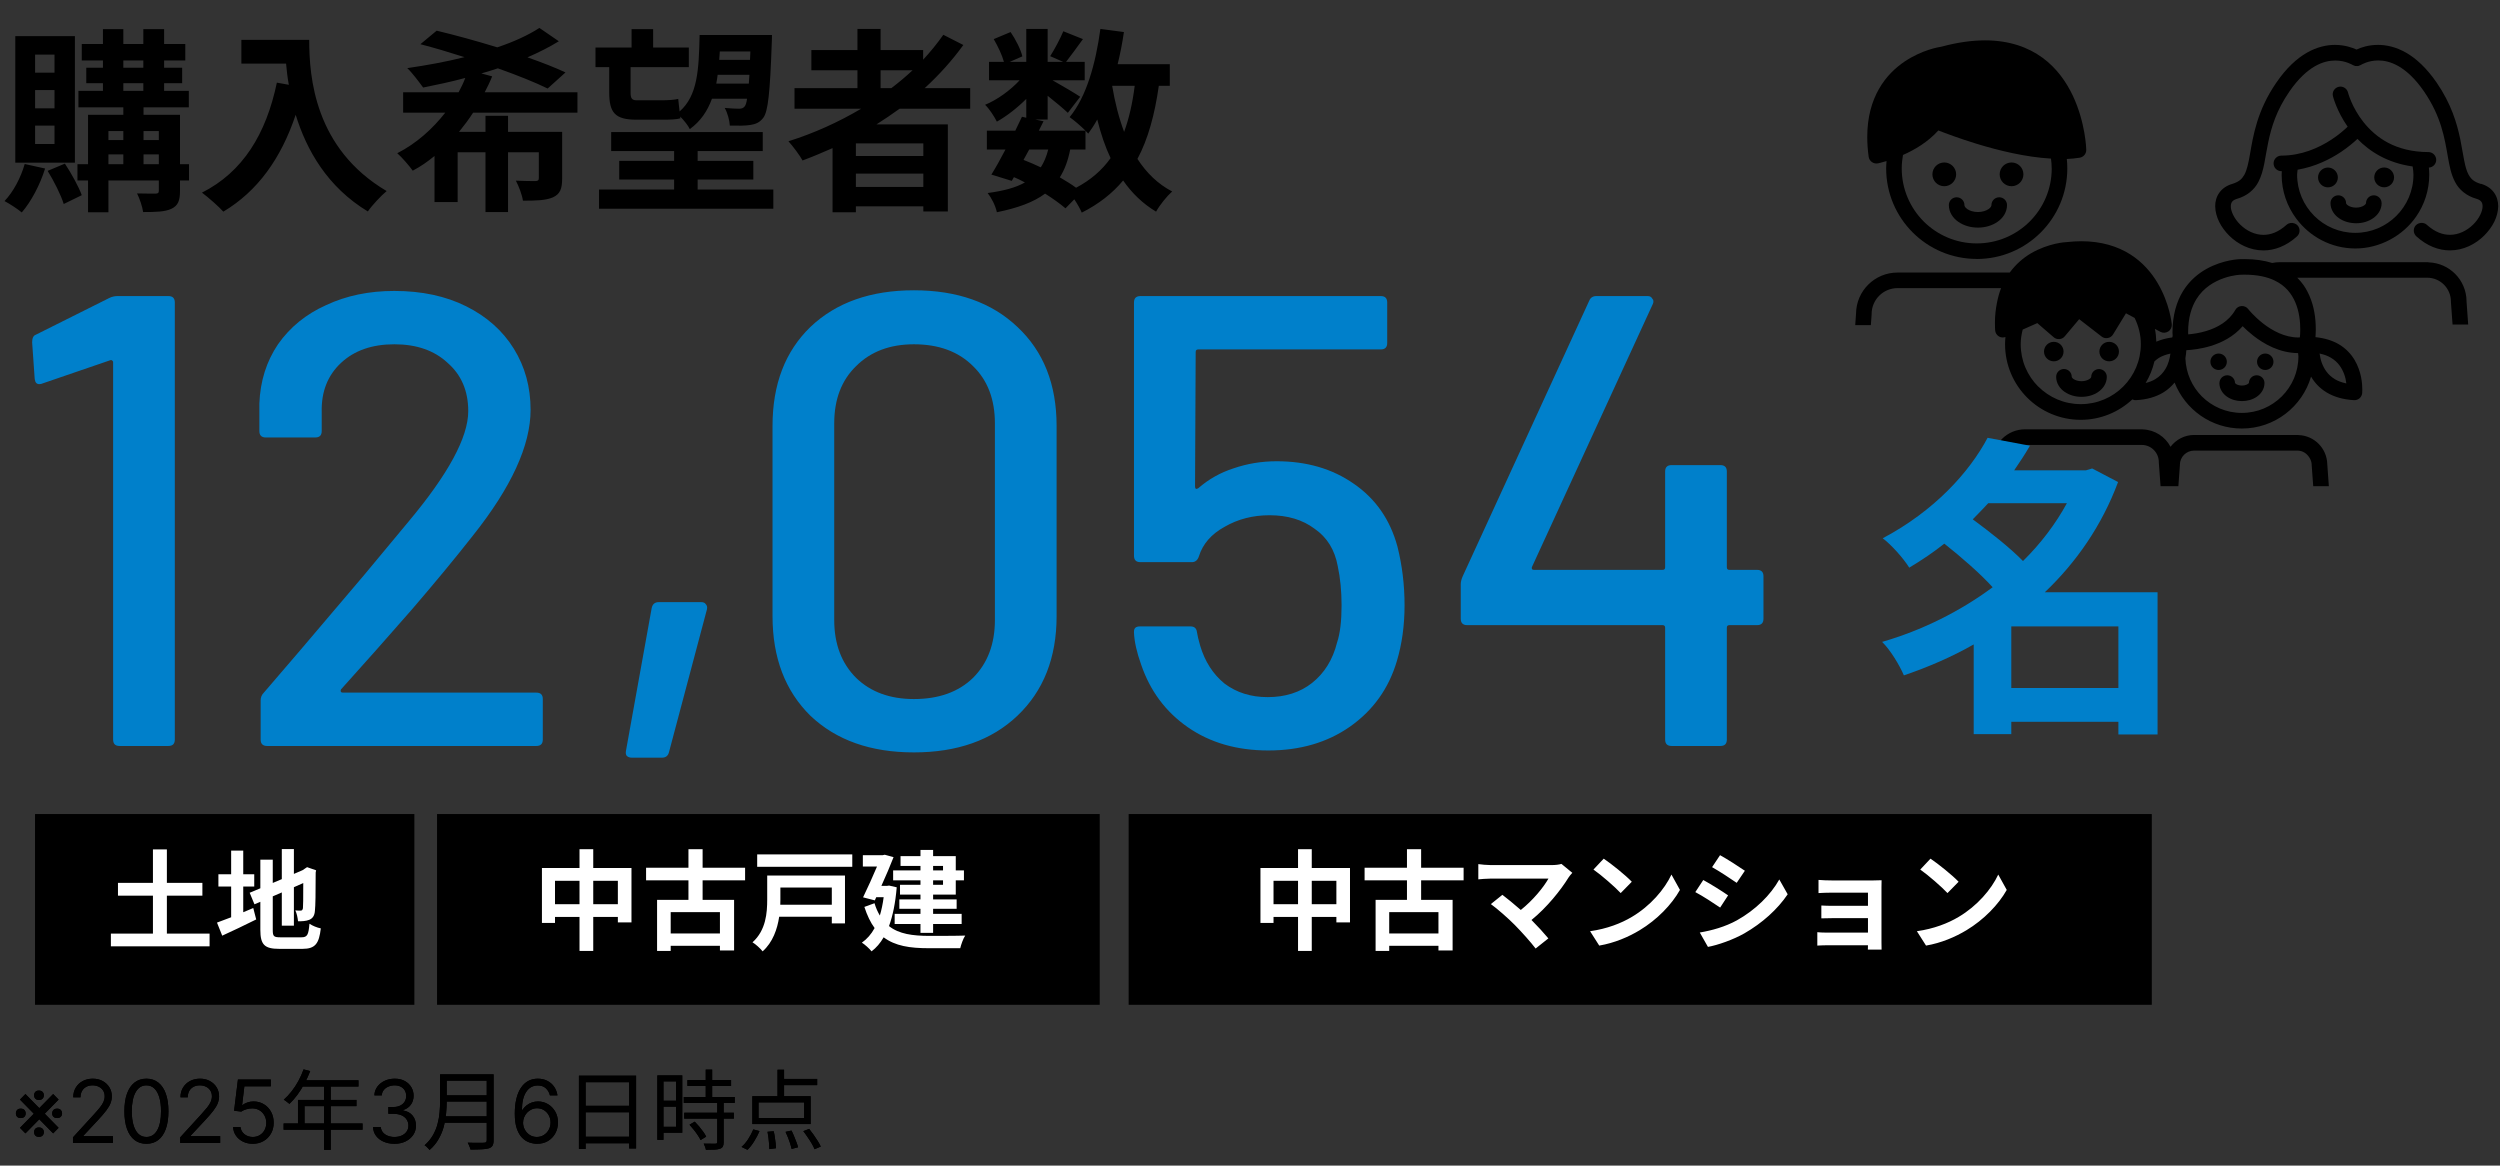<svg width="459" height="214" viewBox="0 0 459 214" fill="none" xmlns="http://www.w3.org/2000/svg">
<rect x="0" y="0" width="459" height="214" fill="#333333" stroke="none"/>
<path d="M362.928 47.55C372.118 47.55 379.558 40.1 379.558 30.92C379.558 30.34 379.528 29.76 379.468 29.19C380.288 29.15 381.088 29.08 381.858 28.95C382.558 28.82 383.058 28.21 383.038 27.5C383.038 27.39 382.918 22.57 380.578 17.58C379.398 15.09 377.648 12.54 375.018 10.61C372.388 8.68 368.898 7.41 364.468 7.41C362.078 7.41 359.418 7.77 356.448 8.57C355.968 8.64 352.898 9.15 349.698 11.29C347.988 12.44 346.258 14.07 344.968 16.35C343.668 18.62 342.828 21.53 342.828 25.13C342.828 26.28 342.908 27.5 343.088 28.79C343.148 29.18 343.358 29.54 343.688 29.76C344.018 29.99 344.418 30.07 344.808 29.99C344.838 29.99 345.448 29.85 346.368 29.57C346.338 30.02 346.298 30.46 346.298 30.91C346.298 40.1 353.738 47.54 362.928 47.54V47.55ZM376.698 30.92C376.698 34.73 375.158 38.16 372.668 40.66C370.168 43.15 366.738 44.69 362.928 44.69C359.118 44.69 355.688 43.15 353.188 40.66C350.698 38.16 349.158 34.73 349.158 30.92C349.158 30.08 349.248 29.25 349.388 28.45C351.518 27.52 353.968 26.08 355.878 23.95C357.178 24.46 359.718 25.42 362.878 26.39C366.938 27.64 371.938 28.85 376.558 29.12C376.638 29.71 376.688 30.3 376.688 30.91L376.698 30.92Z" fill="black"/>
<path d="M359.149 32.01C359.149 30.81 358.169 29.83 356.969 29.83C355.769 29.83 354.789 30.8 354.789 32.01C354.789 33.22 355.769 34.19 356.969 34.19C358.169 34.19 359.149 33.21 359.149 32.01Z" fill="black"/>
<path d="M369.319 34.19C370.519 34.19 371.499 33.21 371.499 32.01C371.499 30.81 370.529 29.83 369.319 29.83C368.109 29.83 367.139 30.8 367.139 32.01C367.139 33.22 368.119 34.19 369.319 34.19Z" fill="black"/>
<path d="M365.089 38.39C364.659 38.69 363.949 38.93 363.149 38.93C362.339 38.93 361.628 38.69 361.198 38.39C360.758 38.08 360.669 37.81 360.669 37.65C360.669 36.86 360.029 36.22 359.239 36.22C358.449 36.22 357.809 36.86 357.809 37.65C357.809 38.99 358.588 40.08 359.568 40.74C360.558 41.42 361.799 41.79 363.149 41.79C364.489 41.79 365.739 41.42 366.729 40.74C367.709 40.08 368.489 38.98 368.489 37.65C368.489 36.86 367.849 36.22 367.059 36.22C366.269 36.22 365.629 36.86 365.629 37.65C365.629 37.81 365.539 38.08 365.099 38.39H365.089Z" fill="black"/>
<path d="M455.449 33.76C454.179 33.36 453.689 32.88 453.229 32.06C452.529 30.83 452.289 28.52 451.709 25.58C451.099 22.63 450.039 19.05 447.379 15.18C445.529 12.5 443.629 10.75 441.769 9.68C439.909 8.61 438.119 8.24 436.609 8.24C434.829 8.24 433.459 8.72 432.659 9.1C431.859 8.73 430.489 8.25 428.709 8.24C427.199 8.24 425.399 8.61 423.539 9.68C421.679 10.75 419.769 12.49 417.929 15.18C414.379 20.33 413.679 24.99 413.099 28.29C412.819 29.94 412.529 31.23 412.079 32.06C411.609 32.88 411.129 33.35 409.859 33.76C408.869 34.04 408.039 34.59 407.489 35.35C406.939 36.1 406.699 37 406.709 37.86C406.739 39.83 407.759 41.75 409.309 43.29C410.869 44.82 413.049 45.97 415.569 45.98C417.599 45.98 419.769 45.18 421.729 43.4C422.319 42.87 422.359 41.96 421.829 41.38C421.669 41.2 421.469 41.09 421.269 41.02C420.789 40.84 420.219 40.91 419.809 41.28C418.269 42.66 416.859 43.12 415.569 43.12C413.979 43.12 412.449 42.36 411.319 41.25C410.189 40.16 409.549 38.73 409.579 37.87C409.579 37.49 409.669 37.24 409.809 37.05C409.949 36.86 410.179 36.67 410.689 36.51C412.549 35.99 413.899 34.83 414.629 33.42C415.729 31.31 415.849 28.91 416.439 26.16C417.009 23.41 417.929 20.29 420.329 16.81C421.989 14.4 423.589 12.99 425.009 12.17C426.439 11.35 427.689 11.12 428.749 11.11C429.729 11.11 430.549 11.33 431.109 11.54C431.389 11.65 431.609 11.75 431.749 11.82L431.889 11.9H431.909V11.91C431.999 11.97 432.099 11.99 432.199 12.03C432.279 12.06 432.339 12.1 432.419 12.12C432.489 12.13 432.559 12.12 432.619 12.12C432.739 12.12 432.849 12.14 432.969 12.12C433.049 12.11 433.109 12.06 433.189 12.03C433.289 11.99 433.389 11.97 433.479 11.91C433.549 11.86 434.829 11.1 436.639 11.1C437.699 11.1 438.949 11.34 440.379 12.16C441.799 12.98 443.399 14.39 445.059 16.8C448.239 21.45 448.839 25.43 449.429 28.79C449.729 30.47 450.009 32.01 450.749 33.41C451.479 34.82 452.819 35.98 454.689 36.5C455.199 36.65 455.419 36.85 455.569 37.04C455.709 37.23 455.799 37.48 455.799 37.86C455.829 38.72 455.189 40.15 454.059 41.24C452.929 42.35 451.399 43.12 449.809 43.11C448.509 43.11 447.099 42.65 445.559 41.27C445.149 40.9 444.589 40.83 444.099 41.01C443.889 41.09 443.689 41.2 443.539 41.37C443.009 41.96 443.059 42.86 443.639 43.39C445.609 45.18 447.779 45.98 449.809 45.97C452.319 45.97 454.509 44.81 456.069 43.28C457.619 41.74 458.649 39.83 458.669 37.85C458.669 36.99 458.439 36.09 457.889 35.34C457.339 34.58 456.499 34.03 455.519 33.75L455.449 33.76Z" fill="black"/>
<path d="M445.91 30.771C446.68 30.741 447.29 30.121 447.29 29.351C447.29 28.581 446.65 27.921 445.86 27.921C439.73 27.901 436.18 25.201 433.96 22.451C432.86 21.071 432.13 19.681 431.69 18.651C431.47 18.131 431.31 17.701 431.22 17.411L431.12 17.081L431.1 17.001C430.91 16.221 430.13 15.751 429.37 15.941C428.6 16.131 428.13 16.911 428.33 17.671C428.36 17.781 429.01 20.371 431.03 23.261C430.38 23.881 429.39 24.761 428.02 25.651C425.72 27.151 422.56 28.571 418.86 28.571C418.07 28.571 417.43 29.211 417.43 30.001C417.43 30.791 418.07 31.431 418.86 31.431C418.89 31.431 418.91 31.431 418.94 31.431C418.94 31.641 418.91 31.861 418.91 32.071C418.91 35.091 419.91 37.881 421.59 40.131C424.06 43.451 428 45.621 432.46 45.621C436.92 45.621 441.16 43.301 443.61 39.761C445.12 37.571 446.01 34.931 446.01 32.071C446.01 31.631 445.98 31.191 445.94 30.761L445.91 30.771ZM443.11 32.071C443.11 35.031 441.91 37.691 439.98 39.621C438.04 41.561 435.38 42.751 432.43 42.751C429.48 42.751 426.82 41.561 424.88 39.621C422.95 37.681 421.75 35.021 421.75 32.071C421.75 31.761 421.82 31.471 421.84 31.161C425.08 30.601 427.8 29.241 429.82 27.891C431.11 27.021 432.13 26.161 432.83 25.501C435.07 27.831 438.38 29.931 442.96 30.561C443.03 31.061 443.11 31.551 443.11 32.071Z" fill="black"/>
<path d="M452.859 55.25C452.799 51.4 449.739 48.3 445.909 48.17C445.869 48.17 445.829 48.14 445.779 48.14H418.509C418.049 48.14 417.609 48.19 417.179 48.28C415.719 47.83 414.049 47.57 412.119 47.57C411.849 47.57 411.569 47.57 411.289 47.58C411.089 47.59 408.189 47.67 405.129 49.36C403.579 50.22 401.999 51.52 400.809 53.44C399.629 55.36 398.869 57.87 398.869 61.03C398.869 61.24 398.889 61.46 398.899 61.68C398.869 61.77 398.849 61.86 398.829 61.95C397.729 62.1 396.749 62.36 395.899 62.73C395.869 61.93 395.799 61.14 395.639 60.38L396.639 60.92C397.109 61.17 397.669 61.14 398.109 60.85C398.549 60.56 398.789 60.05 398.739 59.52C398.719 59.4 398.379 55.75 396.139 51.96C395.019 50.07 393.399 48.14 391.099 46.69C388.799 45.24 385.829 44.29 382.129 44.29C381.269 44.29 380.369 44.35 379.429 44.45C379.299 44.45 376.159 44.6 372.869 46.52C371.509 47.32 370.129 48.48 368.989 50.04H348.379C344.199 50.04 340.819 53.4 340.769 57.56L340.619 59.7H343.489L343.629 57.76V57.66C343.629 55.03 345.759 52.9 348.389 52.9H367.399C367.069 53.73 366.819 54.66 366.629 55.64C366.419 56.74 366.269 57.92 366.269 59.22C366.269 59.37 366.279 59.54 366.279 59.7C366.279 60.01 366.279 60.31 366.309 60.63C366.339 61.1 366.589 61.52 366.999 61.77C367.369 61.99 367.799 62.01 368.199 61.88C368.159 62.31 368.129 62.75 368.129 63.19C368.129 70.86 374.349 77.08 382.019 77.08C385.689 77.08 389.009 75.65 391.499 73.33C391.699 73.42 391.919 73.49 392.159 73.47C394.189 73.37 395.849 72.86 397.159 72.07C398.029 71.55 398.699 70.91 399.259 70.24C401.189 75.18 405.979 78.68 411.599 78.68C417.629 78.68 422.699 74.66 424.309 69.15C424.309 69.16 424.309 69.17 424.329 69.18C424.959 70.25 425.889 71.29 427.199 72.07C428.509 72.85 430.169 73.36 432.199 73.47C432.969 73.51 433.629 72.94 433.699 72.17C433.699 72.13 433.719 71.9 433.719 71.52C433.719 70.47 433.579 68.27 432.319 66.12C431.689 65.05 430.759 64.01 429.449 63.23C428.289 62.54 426.839 62.08 425.119 61.9C425.149 61.47 425.179 60.99 425.179 60.43C425.179 60.16 425.179 59.88 425.159 59.58C425.079 57.77 424.719 55.54 423.599 53.45C423.399 53.07 423.179 52.69 422.919 52.33C422.589 51.86 422.199 51.42 421.779 50.99H445.639C448.039 50.99 449.979 52.94 449.989 55.34V55.44L450.289 59.58H453.159L452.849 55.24L452.859 55.25ZM421.439 55.55C422.129 57.19 422.329 59.01 422.329 60.44C422.329 61.03 422.299 61.53 422.259 61.94C422.169 61.94 422.069 61.96 421.979 61.96C419.529 61.97 417.199 60.72 415.489 59.38C414.639 58.71 413.939 58.04 413.469 57.54C413.229 57.29 413.049 57.08 412.929 56.94L412.799 56.78L412.769 56.74C412.479 56.36 412.009 56.16 411.539 56.19C411.059 56.22 410.629 56.49 410.399 56.91C409.219 58.99 407.129 60.15 405.069 60.77C403.809 61.16 402.629 61.31 401.759 61.39C401.759 61.28 401.739 61.15 401.739 61.03C401.739 58.31 402.369 56.38 403.249 54.94C404.569 52.79 406.569 51.67 408.319 51.06C409.179 50.76 409.969 50.6 410.539 50.52C410.819 50.48 411.039 50.46 411.189 50.45H411.349L411.379 50.44H411.399C411.649 50.44 411.889 50.43 412.119 50.43C414.499 50.43 416.279 50.85 417.619 51.5C419.629 52.46 420.739 53.91 421.439 55.55ZM428.679 69.61C427.389 68.84 426.699 67.74 426.279 66.61C426.069 66.02 425.949 65.43 425.879 64.91C426.739 65.09 427.439 65.36 427.989 65.7C429.279 66.47 429.969 67.57 430.389 68.7C430.609 69.29 430.729 69.88 430.789 70.4C429.939 70.22 429.239 69.95 428.679 69.62V69.61ZM374.229 70.99C372.229 68.99 370.999 66.24 370.999 63.19C370.999 62.26 371.149 61.37 371.369 60.51L374.049 59.32L377.059 61.92C377.349 62.17 377.729 62.29 378.109 62.26C378.489 62.23 378.849 62.05 379.089 61.75L381.739 58.6L385.859 61.79C386.179 62.04 386.589 62.14 386.999 62.06C387.399 61.99 387.749 61.75 387.959 61.4L390.329 57.52L391.919 58.37C392.629 59.83 393.059 61.44 393.059 63.17C393.059 66.22 391.829 68.97 389.829 70.97C387.829 72.97 385.079 74.2 382.029 74.2C378.979 74.2 376.229 72.97 374.229 70.97V70.99ZM395.699 69.62C395.219 69.91 394.629 70.15 393.939 70.32C394.669 69.11 395.219 67.78 395.549 66.36C395.799 66.13 396.059 65.9 396.389 65.7C396.939 65.37 397.639 65.1 398.489 64.92C398.379 65.76 398.139 66.8 397.579 67.73C397.149 68.45 396.569 69.1 395.699 69.62ZM401.419 64.3C402.439 64.24 404.089 64.07 405.889 63.52C407.859 62.92 410.069 61.84 411.749 59.89C412.269 60.41 412.929 61.02 413.719 61.64C415.699 63.18 418.529 64.8 421.929 64.83C421.939 65.03 421.989 65.22 421.989 65.43C421.989 68.3 420.829 70.89 418.949 72.77C417.059 74.65 414.479 75.81 411.599 75.81C408.729 75.81 406.139 74.65 404.249 72.77C402.449 70.96 401.339 68.5 401.239 65.78C401.339 65.21 401.389 64.71 401.409 64.3H401.419Z" fill="black"/>
<path d="M427.41 34.4C428.41 34.4 429.23 33.58 429.23 32.58C429.23 31.58 428.41 30.76 427.41 30.76C426.41 30.76 425.59 31.58 425.59 32.58C425.59 33.58 426.41 34.4 427.41 34.4Z" fill="black"/>
<path d="M437.73 30.75C436.72 30.75 435.91 31.57 435.91 32.57C435.91 33.57 436.73 34.39 437.73 34.39C438.73 34.39 439.55 33.57 439.55 32.57C439.55 31.57 438.74 30.75 437.73 30.75Z" fill="black"/>
<path d="M437.259 37.29C437.259 36.5 436.619 35.86 435.829 35.86C435.039 35.86 434.399 36.5 434.399 37.29C434.399 37.33 434.379 37.48 434.059 37.71C433.749 37.93 433.199 38.12 432.569 38.12C431.939 38.12 431.389 37.93 431.079 37.71C430.759 37.48 430.729 37.32 430.739 37.29C430.739 36.5 430.099 35.86 429.309 35.86C428.519 35.86 427.879 36.5 427.879 37.29C427.879 38.5 428.589 39.48 429.449 40.07C430.319 40.67 431.409 40.98 432.579 40.99C433.749 40.99 434.829 40.67 435.699 40.07C436.559 39.49 437.269 38.51 437.269 37.29H437.259Z" fill="black"/>
<path d="M405.618 79.86H402.838C401.068 79.86 399.508 80.72 398.508 82.03C397.538 80.19 395.648 78.92 393.438 78.84C393.408 78.84 393.368 78.82 393.338 78.82H371.808C368.528 78.82 365.878 81.45 365.818 84.71L365.488 89.27H368.358L368.668 84.92V84.82C368.668 83.09 370.078 81.69 371.798 81.69H393.228C394.948 81.69 396.348 83.09 396.358 84.82V84.92L396.678 89.27H399.948L400.228 85.44V85.34C400.228 83.9 401.398 82.73 402.838 82.73H421.808C422.758 82.73 423.548 83.26 424.008 84.02H424.028V84.04C424.258 84.43 424.418 84.85 424.428 85.34V85.44L424.708 89.27H427.578L427.288 85.23C427.228 82.32 424.908 79.97 422.008 79.88C421.978 79.88 421.948 79.86 421.918 79.86H405.638H405.618Z" fill="black"/>
<path d="M407.338 67.93C408.168 67.93 408.848 67.26 408.848 66.42C408.848 65.58 408.168 64.91 407.338 64.91C406.508 64.91 405.828 65.59 405.828 66.42C405.828 67.25 406.508 67.93 407.338 67.93Z" fill="black"/>
<path d="M415.899 67.93C416.729 67.93 417.409 67.26 417.409 66.42C417.409 65.58 416.729 64.91 415.899 64.91C415.069 64.91 414.389 65.59 414.389 66.42C414.389 67.25 415.069 67.93 415.899 67.93Z" fill="black"/>
<path d="M407.479 70.33C407.479 71.43 408.129 72.32 408.889 72.84C409.659 73.37 410.599 73.64 411.619 73.64C412.639 73.64 413.579 73.37 414.349 72.84C415.109 72.32 415.759 71.44 415.759 70.33C415.759 69.54 415.118 68.9 414.328 68.9C413.538 68.9 412.919 69.53 412.899 70.31L412.859 70.37C412.749 70.52 412.249 70.8 411.619 70.79C411.139 70.79 410.729 70.64 410.519 70.49L410.349 70.32V70.31C410.339 69.53 409.699 68.9 408.919 68.9C408.139 68.9 407.489 69.54 407.489 70.33H407.479Z" fill="black"/>
<path d="M378.869 64.55C378.869 63.56 378.069 62.76 377.079 62.76C376.089 62.76 375.279 63.56 375.279 64.55C375.279 65.54 376.089 66.34 377.079 66.34C378.069 66.34 378.869 65.54 378.869 64.55Z" fill="black"/>
<path d="M387.239 66.34C388.229 66.34 389.039 65.54 389.039 64.55C389.039 63.56 388.239 62.76 387.239 62.76C386.239 62.76 385.449 63.56 385.449 64.55C385.449 65.54 386.249 66.34 387.239 66.34Z" fill="black"/>
<path d="M377.51 69.19C377.51 70.39 378.22 71.37 379.07 71.95C379.93 72.54 381 72.86 382.16 72.86C383.32 72.86 384.39 72.55 385.25 71.95C386.1 71.37 386.81 70.4 386.81 69.19C386.81 68.4 386.17 67.76 385.38 67.76C384.59 67.76 383.95 68.4 383.95 69.19C383.95 69.22 383.94 69.37 383.62 69.59C383.32 69.8 382.78 69.99 382.16 69.99C381.54 69.99 381 69.8 380.7 69.59C380.39 69.36 380.37 69.22 380.37 69.18C380.37 68.39 379.73 67.75 378.94 67.75C378.15 67.75 377.51 68.39 377.51 69.18V69.19Z" fill="black"/>
<path d="M4.668 208.09L3.668 207.067L9.759 200.863L10.759 201.885L4.668 208.09ZM9.759 208.09L3.668 201.885L4.668 200.863L10.759 207.067L9.759 208.09ZM2.918 204.431C2.918 204.181 2.992 203.971 3.139 203.8C3.287 203.63 3.509 203.544 3.804 203.544C4.111 203.544 4.338 203.63 4.486 203.8C4.637 203.971 4.713 204.181 4.713 204.431C4.713 204.669 4.637 204.87 4.486 205.033C4.338 205.192 4.111 205.272 3.804 205.272C3.509 205.272 3.287 205.192 3.139 205.033C2.992 204.87 2.918 204.669 2.918 204.431ZM6.259 207.863C6.259 207.624 6.333 207.421 6.48 207.255C6.628 207.084 6.85 206.999 7.145 206.999C7.441 206.999 7.666 207.084 7.821 207.255C7.976 207.421 8.054 207.624 8.054 207.863C8.054 208.101 7.976 208.306 7.821 208.476C7.666 208.643 7.441 208.726 7.145 208.726C6.85 208.726 6.628 208.643 6.48 208.476C6.333 208.306 6.259 208.101 6.259 207.863ZM6.259 201.09C6.259 200.851 6.333 200.649 6.48 200.482C6.628 200.311 6.85 200.226 7.145 200.226C7.441 200.226 7.666 200.311 7.821 200.482C7.976 200.649 8.054 200.851 8.054 201.09C8.054 201.328 7.976 201.533 7.821 201.703C7.666 201.87 7.441 201.953 7.145 201.953C6.85 201.953 6.628 201.87 6.48 201.703C6.333 201.533 6.259 201.328 6.259 201.09ZM9.577 204.431C9.577 204.181 9.655 203.971 9.81 203.8C9.965 203.63 10.191 203.544 10.486 203.544C10.781 203.544 11.007 203.63 11.162 203.8C11.317 203.971 11.395 204.181 11.395 204.431C11.395 204.669 11.317 204.87 11.162 205.033C11.007 205.192 10.781 205.272 10.486 205.272C10.191 205.272 9.965 205.192 9.81 205.033C9.655 204.87 9.577 204.669 9.577 204.431ZM13.398 209.84V208.817L17.239 204.613C17.69 204.12 18.061 203.692 18.352 203.328C18.644 202.961 18.86 202.616 19 202.294C19.144 201.969 19.216 201.628 19.216 201.272C19.216 200.863 19.118 200.508 18.921 200.209C18.727 199.91 18.462 199.679 18.125 199.516C17.788 199.353 17.409 199.272 16.989 199.272C16.542 199.272 16.152 199.364 15.818 199.55C15.489 199.732 15.233 199.988 15.051 200.317C14.873 200.647 14.784 201.033 14.784 201.476H13.443C13.443 200.794 13.601 200.196 13.915 199.681C14.229 199.166 14.657 198.764 15.199 198.476C15.745 198.188 16.356 198.044 17.034 198.044C17.716 198.044 18.32 198.188 18.847 198.476C19.373 198.764 19.786 199.152 20.085 199.641C20.385 200.13 20.534 200.673 20.534 201.272C20.534 201.7 20.457 202.118 20.301 202.527C20.15 202.933 19.885 203.385 19.506 203.885C19.131 204.382 18.61 204.988 17.943 205.703L15.33 208.499V208.59H20.739V209.84H13.398ZM26.881 209.999C26.025 209.999 25.296 209.766 24.693 209.3C24.091 208.83 23.631 208.15 23.313 207.26C22.994 206.366 22.835 205.287 22.835 204.022C22.835 202.764 22.994 201.69 23.313 200.8C23.635 199.906 24.097 199.224 24.699 198.755C25.305 198.281 26.032 198.044 26.881 198.044C27.729 198.044 28.455 198.281 29.057 198.755C29.663 199.224 30.125 199.906 30.443 200.8C30.765 201.69 30.926 202.764 30.926 204.022C30.926 205.287 30.767 206.366 30.449 207.26C30.131 208.15 29.671 208.83 29.068 209.3C28.466 209.766 27.737 209.999 26.881 209.999ZM26.881 208.749C27.729 208.749 28.388 208.34 28.858 207.522C29.328 206.703 29.563 205.537 29.563 204.022C29.563 203.014 29.455 202.156 29.239 201.448C29.027 200.739 28.72 200.2 28.318 199.828C27.921 199.457 27.442 199.272 26.881 199.272C26.04 199.272 25.383 199.686 24.909 200.516C24.436 201.342 24.199 202.51 24.199 204.022C24.199 205.029 24.305 205.885 24.517 206.59C24.729 207.294 25.034 207.83 25.432 208.198C25.834 208.565 26.317 208.749 26.881 208.749ZM33.085 209.84V208.817L36.926 204.613C37.377 204.12 37.748 203.692 38.04 203.328C38.332 202.961 38.547 202.616 38.688 202.294C38.832 201.969 38.904 201.628 38.904 201.272C38.904 200.863 38.805 200.508 38.608 200.209C38.415 199.91 38.15 199.679 37.813 199.516C37.476 199.353 37.097 199.272 36.676 199.272C36.229 199.272 35.839 199.364 35.506 199.55C35.176 199.732 34.921 199.988 34.739 200.317C34.561 200.647 34.472 201.033 34.472 201.476H33.131C33.131 200.794 33.288 200.196 33.602 199.681C33.917 199.166 34.345 198.764 34.886 198.476C35.432 198.188 36.044 198.044 36.722 198.044C37.404 198.044 38.008 198.188 38.534 198.476C39.061 198.764 39.474 199.152 39.773 199.641C40.072 200.13 40.222 200.673 40.222 201.272C40.222 201.7 40.144 202.118 39.989 202.527C39.837 202.933 39.572 203.385 39.193 203.885C38.818 204.382 38.297 204.988 37.631 205.703L35.017 208.499V208.59H40.426V209.84H33.085ZM46.409 209.999C45.743 209.999 45.142 209.866 44.608 209.601C44.074 209.336 43.646 208.972 43.324 208.51C43.002 208.048 42.826 207.522 42.796 206.931H44.159C44.212 207.457 44.451 207.893 44.875 208.238C45.303 208.578 45.815 208.749 46.409 208.749C46.886 208.749 47.311 208.637 47.682 208.414C48.057 208.19 48.351 207.883 48.563 207.493C48.779 207.099 48.886 206.654 48.886 206.158C48.886 205.65 48.775 205.198 48.551 204.8C48.332 204.399 48.029 204.082 47.642 203.851C47.256 203.62 46.815 203.503 46.318 203.499C45.962 203.495 45.597 203.55 45.222 203.664C44.847 203.774 44.538 203.916 44.296 204.09L42.977 203.931L43.682 198.203H49.727V199.453H44.864L44.455 202.885H44.523C44.761 202.696 45.061 202.539 45.421 202.414C45.781 202.289 46.156 202.226 46.546 202.226C47.258 202.226 47.892 202.397 48.449 202.738C49.01 203.075 49.449 203.537 49.767 204.124C50.089 204.711 50.25 205.382 50.25 206.135C50.25 206.878 50.084 207.541 49.75 208.124C49.421 208.703 48.966 209.162 48.386 209.499C47.807 209.832 47.148 209.999 46.409 209.999ZM55.735 196.336L56.951 196.656C56.652 197.435 56.3 198.197 55.895 198.944C55.5 199.68 55.068 200.368 54.599 201.008C54.129 201.637 53.644 202.192 53.143 202.672C53.068 202.608 52.967 202.528 52.839 202.432C52.721 202.325 52.593 202.224 52.455 202.128C52.327 202.032 52.209 201.957 52.103 201.904C52.615 201.456 53.095 200.944 53.543 200.368C54.001 199.781 54.417 199.147 54.791 198.464C55.164 197.771 55.479 197.061 55.735 196.336ZM55.495 198.336H65.815V199.488H54.903L55.495 198.336ZM54.711 201.952H65.447V203.088H55.911V206.864H54.711V201.952ZM52.071 206.272H66.567V207.424H52.071V206.272ZM59.495 198.944H60.727V211.12H59.495V198.944ZM72.439 209.999C71.689 209.999 71.02 209.87 70.433 209.613C69.85 209.355 69.386 208.997 69.041 208.539C68.701 208.077 68.515 207.541 68.485 206.931H69.916C69.947 207.306 70.076 207.63 70.303 207.902C70.53 208.171 70.827 208.38 71.195 208.527C71.562 208.675 71.969 208.749 72.416 208.749C72.916 208.749 73.36 208.662 73.746 208.488C74.132 208.313 74.435 208.071 74.655 207.76C74.875 207.45 74.985 207.09 74.985 206.681C74.985 206.253 74.879 205.876 74.666 205.55C74.454 205.221 74.144 204.963 73.735 204.777C73.326 204.592 72.826 204.499 72.235 204.499H71.303V203.249H72.235C72.697 203.249 73.102 203.166 73.451 202.999C73.803 202.832 74.077 202.597 74.274 202.294C74.475 201.991 74.576 201.635 74.576 201.226C74.576 200.832 74.488 200.489 74.314 200.198C74.14 199.906 73.894 199.679 73.576 199.516C73.261 199.353 72.89 199.272 72.462 199.272C72.06 199.272 71.681 199.346 71.326 199.493C70.973 199.637 70.685 199.847 70.462 200.124C70.238 200.397 70.117 200.726 70.098 201.113H68.735C68.757 200.503 68.941 199.969 69.286 199.51C69.63 199.048 70.081 198.688 70.638 198.431C71.199 198.173 71.814 198.044 72.485 198.044C73.204 198.044 73.822 198.19 74.337 198.482C74.852 198.77 75.248 199.15 75.524 199.624C75.801 200.097 75.939 200.609 75.939 201.158C75.939 201.813 75.767 202.372 75.422 202.834C75.081 203.296 74.617 203.616 74.03 203.794V203.885C74.765 204.007 75.339 204.319 75.752 204.823C76.165 205.323 76.371 205.942 76.371 206.681C76.371 207.313 76.199 207.882 75.854 208.385C75.513 208.885 75.047 209.279 74.456 209.567C73.865 209.855 73.193 209.999 72.439 209.999ZM81.554 197.248H89.89V198.416H81.554V197.248ZM81.554 201.104H89.97V202.24H81.554V201.104ZM81.426 204.96H89.89V206.128H81.426V204.96ZM80.802 197.248H82.018V202.176C82.018 202.869 81.981 203.611 81.906 204.4C81.842 205.189 81.704 205.989 81.49 206.8C81.277 207.6 80.957 208.373 80.53 209.12C80.114 209.867 79.56 210.539 78.866 211.136C78.813 211.051 78.728 210.949 78.61 210.832C78.504 210.715 78.392 210.603 78.274 210.496C78.157 210.4 78.05 210.325 77.954 210.272C78.605 209.696 79.117 209.077 79.49 208.416C79.874 207.744 80.157 207.051 80.338 206.336C80.53 205.621 80.653 204.912 80.706 204.208C80.77 203.493 80.802 202.816 80.802 202.176V197.248ZM89.362 197.248H90.626V209.344C90.626 209.771 90.562 210.096 90.434 210.32C90.306 210.544 90.093 210.709 89.794 210.816C89.485 210.923 89.053 210.987 88.498 211.008C87.944 211.04 87.24 211.056 86.386 211.056C86.365 210.928 86.322 210.789 86.258 210.64C86.205 210.491 86.141 210.336 86.066 210.176C86.002 210.027 85.938 209.899 85.874 209.792C86.322 209.803 86.749 209.813 87.154 209.824C87.57 209.824 87.928 209.824 88.226 209.824C88.536 209.813 88.749 209.808 88.866 209.808C89.058 209.797 89.186 209.76 89.25 209.696C89.325 209.621 89.362 209.499 89.362 209.328V197.248ZM98.558 209.999C98.081 209.991 97.604 209.9 97.127 209.726C96.649 209.552 96.214 209.258 95.82 208.846C95.426 208.429 95.11 207.866 94.871 207.158C94.632 206.446 94.513 205.552 94.513 204.476C94.513 203.446 94.61 202.533 94.803 201.738C94.996 200.938 95.276 200.266 95.644 199.721C96.011 199.171 96.454 198.755 96.973 198.471C97.496 198.186 98.085 198.044 98.74 198.044C99.392 198.044 99.971 198.175 100.479 198.436C100.99 198.694 101.407 199.054 101.729 199.516C102.051 199.978 102.259 200.51 102.354 201.113H100.968C100.839 200.59 100.589 200.156 100.218 199.811C99.846 199.467 99.354 199.294 98.74 199.294C97.839 199.294 97.129 199.686 96.61 200.471C96.094 201.255 95.835 202.355 95.831 203.772H95.922C96.134 203.45 96.386 203.175 96.678 202.948C96.973 202.717 97.299 202.539 97.655 202.414C98.011 202.289 98.388 202.226 98.786 202.226C99.452 202.226 100.062 202.393 100.615 202.726C101.168 203.056 101.611 203.512 101.945 204.096C102.278 204.675 102.445 205.34 102.445 206.09C102.445 206.81 102.284 207.469 101.962 208.067C101.64 208.662 101.187 209.135 100.604 209.488C100.024 209.836 99.343 210.007 98.558 209.999ZM98.558 208.749C99.036 208.749 99.464 208.63 99.843 208.391C100.225 208.152 100.526 207.832 100.746 207.431C100.969 207.029 101.081 206.582 101.081 206.09C101.081 205.609 100.973 205.171 100.757 204.777C100.545 204.38 100.252 204.063 99.877 203.828C99.505 203.594 99.081 203.476 98.604 203.476C98.244 203.476 97.909 203.548 97.598 203.692C97.288 203.832 97.015 204.025 96.78 204.272C96.549 204.518 96.367 204.8 96.235 205.118C96.102 205.433 96.036 205.764 96.036 206.113C96.036 206.575 96.144 207.007 96.36 207.408C96.579 207.81 96.879 208.133 97.257 208.38C97.64 208.626 98.074 208.749 98.558 208.749ZM106.291 197.488H116.787V210.864H115.507V198.688H107.523V210.944H106.291V197.488ZM107.123 203.024H116.051V204.208H107.123V203.024ZM107.091 208.704H116.067V209.904H107.091V208.704ZM126.211 198.304H134.227V199.376H126.211V198.304ZM125.539 201.408H134.899V202.496H125.539V201.408ZM125.619 204.304H134.739V205.376H125.619V204.304ZM129.571 196.384H130.755V202.08H129.571V196.384ZM131.683 202.32H132.867V209.696C132.867 210.037 132.819 210.299 132.723 210.48C132.627 210.672 132.456 210.811 132.211 210.896C131.955 210.992 131.619 211.051 131.203 211.072C130.787 211.093 130.253 211.104 129.603 211.104C129.581 210.944 129.528 210.752 129.443 210.528C129.368 210.315 129.288 210.128 129.203 209.968C129.693 209.979 130.141 209.984 130.547 209.984C130.952 209.995 131.219 209.995 131.347 209.984C131.475 209.984 131.56 209.963 131.603 209.92C131.656 209.877 131.683 209.797 131.683 209.68V202.32ZM126.595 206.496L127.555 205.936C127.821 206.203 128.093 206.501 128.371 206.832C128.648 207.163 128.899 207.488 129.123 207.808C129.357 208.128 129.533 208.421 129.651 208.688L128.627 209.312C128.509 209.045 128.339 208.752 128.115 208.432C127.901 208.101 127.661 207.771 127.395 207.44C127.128 207.099 126.861 206.784 126.595 206.496ZM121.267 197.44H125.267V207.968H121.267V206.88H124.131V198.544H121.267V197.44ZM121.315 202.096H124.659V203.184H121.315V202.096ZM120.691 197.44H121.811V209.28H120.691V197.44ZM142.755 196.4H143.955V201.856H142.755V196.4ZM139.267 202.4V205.264H147.635V202.4H139.267ZM138.131 201.264H148.835V206.384H138.131V201.264ZM143.315 198.096H150.035V199.232H143.315V198.096ZM140.915 207.792L142.051 207.696C142.136 208.027 142.205 208.389 142.259 208.784C142.323 209.168 142.371 209.536 142.403 209.888C142.445 210.251 142.467 210.56 142.467 210.816L141.251 210.976C141.251 210.709 141.235 210.395 141.203 210.032C141.181 209.669 141.144 209.291 141.091 208.896C141.037 208.501 140.979 208.133 140.915 207.792ZM144.227 207.808L145.315 207.568C145.485 207.888 145.645 208.24 145.795 208.624C145.955 208.997 146.099 209.36 146.227 209.712C146.365 210.064 146.461 210.373 146.515 210.64L145.347 210.944C145.293 210.677 145.208 210.363 145.091 210C144.973 209.637 144.84 209.264 144.691 208.88C144.541 208.496 144.387 208.139 144.227 207.808ZM147.491 207.68L148.563 207.264C148.84 207.605 149.112 207.968 149.379 208.352C149.656 208.736 149.912 209.12 150.147 209.504C150.381 209.877 150.563 210.213 150.691 210.512L149.555 210.992C149.437 210.693 149.267 210.352 149.043 209.968C148.819 209.584 148.568 209.195 148.291 208.8C148.024 208.395 147.757 208.021 147.491 207.68ZM138.307 207.36L139.443 207.664C139.187 208.283 138.861 208.907 138.467 209.536C138.083 210.165 137.672 210.688 137.235 211.104L136.147 210.576C136.573 210.213 136.979 209.739 137.363 209.152C137.747 208.555 138.061 207.957 138.307 207.36Z" fill="black"/>
<path d="M4.668 208.09L3.668 207.067L9.759 200.863L10.759 201.885L4.668 208.09ZM9.759 208.09L3.668 201.885L4.668 200.863L10.759 207.067L9.759 208.09ZM2.918 204.431C2.918 204.181 2.992 203.971 3.139 203.8C3.287 203.63 3.509 203.544 3.804 203.544C4.111 203.544 4.338 203.63 4.486 203.8C4.637 203.971 4.713 204.181 4.713 204.431C4.713 204.669 4.637 204.87 4.486 205.033C4.338 205.192 4.111 205.272 3.804 205.272C3.509 205.272 3.287 205.192 3.139 205.033C2.992 204.87 2.918 204.669 2.918 204.431ZM6.259 207.863C6.259 207.624 6.333 207.421 6.48 207.255C6.628 207.084 6.85 206.999 7.145 206.999C7.441 206.999 7.666 207.084 7.821 207.255C7.976 207.421 8.054 207.624 8.054 207.863C8.054 208.101 7.976 208.306 7.821 208.476C7.666 208.643 7.441 208.726 7.145 208.726C6.85 208.726 6.628 208.643 6.48 208.476C6.333 208.306 6.259 208.101 6.259 207.863ZM6.259 201.09C6.259 200.851 6.333 200.649 6.48 200.482C6.628 200.311 6.85 200.226 7.145 200.226C7.441 200.226 7.666 200.311 7.821 200.482C7.976 200.649 8.054 200.851 8.054 201.09C8.054 201.328 7.976 201.533 7.821 201.703C7.666 201.87 7.441 201.953 7.145 201.953C6.85 201.953 6.628 201.87 6.48 201.703C6.333 201.533 6.259 201.328 6.259 201.09ZM9.577 204.431C9.577 204.181 9.655 203.971 9.81 203.8C9.965 203.63 10.191 203.544 10.486 203.544C10.781 203.544 11.007 203.63 11.162 203.8C11.317 203.971 11.395 204.181 11.395 204.431C11.395 204.669 11.317 204.87 11.162 205.033C11.007 205.192 10.781 205.272 10.486 205.272C10.191 205.272 9.965 205.192 9.81 205.033C9.655 204.87 9.577 204.669 9.577 204.431ZM13.398 209.84V208.817L17.239 204.613C17.69 204.12 18.061 203.692 18.352 203.328C18.644 202.961 18.86 202.616 19 202.294C19.144 201.969 19.216 201.628 19.216 201.272C19.216 200.863 19.118 200.508 18.921 200.209C18.727 199.91 18.462 199.679 18.125 199.516C17.788 199.353 17.409 199.272 16.989 199.272C16.542 199.272 16.152 199.364 15.818 199.55C15.489 199.732 15.233 199.988 15.051 200.317C14.873 200.647 14.784 201.033 14.784 201.476H13.443C13.443 200.794 13.601 200.196 13.915 199.681C14.229 199.166 14.657 198.764 15.199 198.476C15.745 198.188 16.356 198.044 17.034 198.044C17.716 198.044 18.32 198.188 18.847 198.476C19.373 198.764 19.786 199.152 20.085 199.641C20.385 200.13 20.534 200.673 20.534 201.272C20.534 201.7 20.457 202.118 20.301 202.527C20.15 202.933 19.885 203.385 19.506 203.885C19.131 204.382 18.61 204.988 17.943 205.703L15.33 208.499V208.59H20.739V209.84H13.398ZM26.881 209.999C26.025 209.999 25.296 209.766 24.693 209.3C24.091 208.83 23.631 208.15 23.313 207.26C22.994 206.366 22.835 205.287 22.835 204.022C22.835 202.764 22.994 201.69 23.313 200.8C23.635 199.906 24.097 199.224 24.699 198.755C25.305 198.281 26.032 198.044 26.881 198.044C27.729 198.044 28.455 198.281 29.057 198.755C29.663 199.224 30.125 199.906 30.443 200.8C30.765 201.69 30.926 202.764 30.926 204.022C30.926 205.287 30.767 206.366 30.449 207.26C30.131 208.15 29.671 208.83 29.068 209.3C28.466 209.766 27.737 209.999 26.881 209.999ZM26.881 208.749C27.729 208.749 28.388 208.34 28.858 207.522C29.328 206.703 29.563 205.537 29.563 204.022C29.563 203.014 29.455 202.156 29.239 201.448C29.027 200.739 28.72 200.2 28.318 199.828C27.921 199.457 27.442 199.272 26.881 199.272C26.04 199.272 25.383 199.686 24.909 200.516C24.436 201.342 24.199 202.51 24.199 204.022C24.199 205.029 24.305 205.885 24.517 206.59C24.729 207.294 25.034 207.83 25.432 208.198C25.834 208.565 26.317 208.749 26.881 208.749ZM33.085 209.84V208.817L36.926 204.613C37.377 204.12 37.748 203.692 38.04 203.328C38.332 202.961 38.547 202.616 38.688 202.294C38.832 201.969 38.904 201.628 38.904 201.272C38.904 200.863 38.805 200.508 38.608 200.209C38.415 199.91 38.15 199.679 37.813 199.516C37.476 199.353 37.097 199.272 36.676 199.272C36.229 199.272 35.839 199.364 35.506 199.55C35.176 199.732 34.921 199.988 34.739 200.317C34.561 200.647 34.472 201.033 34.472 201.476H33.131C33.131 200.794 33.288 200.196 33.602 199.681C33.917 199.166 34.345 198.764 34.886 198.476C35.432 198.188 36.044 198.044 36.722 198.044C37.404 198.044 38.008 198.188 38.534 198.476C39.061 198.764 39.474 199.152 39.773 199.641C40.072 200.13 40.222 200.673 40.222 201.272C40.222 201.7 40.144 202.118 39.989 202.527C39.837 202.933 39.572 203.385 39.193 203.885C38.818 204.382 38.297 204.988 37.631 205.703L35.017 208.499V208.59H40.426V209.84H33.085ZM46.409 209.999C45.743 209.999 45.142 209.866 44.608 209.601C44.074 209.336 43.646 208.972 43.324 208.51C43.002 208.048 42.826 207.522 42.796 206.931H44.159C44.212 207.457 44.451 207.893 44.875 208.238C45.303 208.578 45.815 208.749 46.409 208.749C46.886 208.749 47.311 208.637 47.682 208.414C48.057 208.19 48.351 207.883 48.563 207.493C48.779 207.099 48.886 206.654 48.886 206.158C48.886 205.65 48.775 205.198 48.551 204.8C48.332 204.399 48.029 204.082 47.642 203.851C47.256 203.62 46.815 203.503 46.318 203.499C45.962 203.495 45.597 203.55 45.222 203.664C44.847 203.774 44.538 203.916 44.296 204.09L42.977 203.931L43.682 198.203H49.727V199.453H44.864L44.455 202.885H44.523C44.761 202.696 45.061 202.539 45.421 202.414C45.781 202.289 46.156 202.226 46.546 202.226C47.258 202.226 47.892 202.397 48.449 202.738C49.01 203.075 49.449 203.537 49.767 204.124C50.089 204.711 50.25 205.382 50.25 206.135C50.25 206.878 50.084 207.541 49.75 208.124C49.421 208.703 48.966 209.162 48.386 209.499C47.807 209.832 47.148 209.999 46.409 209.999ZM55.735 196.336L56.951 196.656C56.652 197.435 56.3 198.197 55.895 198.944C55.5 199.68 55.068 200.368 54.599 201.008C54.129 201.637 53.644 202.192 53.143 202.672C53.068 202.608 52.967 202.528 52.839 202.432C52.721 202.325 52.593 202.224 52.455 202.128C52.327 202.032 52.209 201.957 52.103 201.904C52.615 201.456 53.095 200.944 53.543 200.368C54.001 199.781 54.417 199.147 54.791 198.464C55.164 197.771 55.479 197.061 55.735 196.336ZM55.495 198.336H65.815V199.488H54.903L55.495 198.336ZM54.711 201.952H65.447V203.088H55.911V206.864H54.711V201.952ZM52.071 206.272H66.567V207.424H52.071V206.272ZM59.495 198.944H60.727V211.12H59.495V198.944ZM72.439 209.999C71.689 209.999 71.02 209.87 70.433 209.613C69.85 209.355 69.386 208.997 69.041 208.539C68.701 208.077 68.515 207.541 68.485 206.931H69.916C69.947 207.306 70.076 207.63 70.303 207.902C70.53 208.171 70.827 208.38 71.195 208.527C71.562 208.675 71.969 208.749 72.416 208.749C72.916 208.749 73.36 208.662 73.746 208.488C74.132 208.313 74.435 208.071 74.655 207.76C74.875 207.45 74.985 207.09 74.985 206.681C74.985 206.253 74.879 205.876 74.666 205.55C74.454 205.221 74.144 204.963 73.735 204.777C73.326 204.592 72.826 204.499 72.235 204.499H71.303V203.249H72.235C72.697 203.249 73.102 203.166 73.451 202.999C73.803 202.832 74.077 202.597 74.274 202.294C74.475 201.991 74.576 201.635 74.576 201.226C74.576 200.832 74.488 200.489 74.314 200.198C74.14 199.906 73.894 199.679 73.576 199.516C73.261 199.353 72.89 199.272 72.462 199.272C72.06 199.272 71.681 199.346 71.326 199.493C70.973 199.637 70.685 199.847 70.462 200.124C70.238 200.397 70.117 200.726 70.098 201.113H68.735C68.757 200.503 68.941 199.969 69.286 199.51C69.63 199.048 70.081 198.688 70.638 198.431C71.199 198.173 71.814 198.044 72.485 198.044C73.204 198.044 73.822 198.19 74.337 198.482C74.852 198.77 75.248 199.15 75.524 199.624C75.801 200.097 75.939 200.609 75.939 201.158C75.939 201.813 75.767 202.372 75.422 202.834C75.081 203.296 74.617 203.616 74.03 203.794V203.885C74.765 204.007 75.339 204.319 75.752 204.823C76.165 205.323 76.371 205.942 76.371 206.681C76.371 207.313 76.199 207.882 75.854 208.385C75.513 208.885 75.047 209.279 74.456 209.567C73.865 209.855 73.193 209.999 72.439 209.999ZM81.554 197.248H89.89V198.416H81.554V197.248ZM81.554 201.104H89.97V202.24H81.554V201.104ZM81.426 204.96H89.89V206.128H81.426V204.96ZM80.802 197.248H82.018V202.176C82.018 202.869 81.981 203.611 81.906 204.4C81.842 205.189 81.704 205.989 81.49 206.8C81.277 207.6 80.957 208.373 80.53 209.12C80.114 209.867 79.56 210.539 78.866 211.136C78.813 211.051 78.728 210.949 78.61 210.832C78.504 210.715 78.392 210.603 78.274 210.496C78.157 210.4 78.05 210.325 77.954 210.272C78.605 209.696 79.117 209.077 79.49 208.416C79.874 207.744 80.157 207.051 80.338 206.336C80.53 205.621 80.653 204.912 80.706 204.208C80.77 203.493 80.802 202.816 80.802 202.176V197.248ZM89.362 197.248H90.626V209.344C90.626 209.771 90.562 210.096 90.434 210.32C90.306 210.544 90.093 210.709 89.794 210.816C89.485 210.923 89.053 210.987 88.498 211.008C87.944 211.04 87.24 211.056 86.386 211.056C86.365 210.928 86.322 210.789 86.258 210.64C86.205 210.491 86.141 210.336 86.066 210.176C86.002 210.027 85.938 209.899 85.874 209.792C86.322 209.803 86.749 209.813 87.154 209.824C87.57 209.824 87.928 209.824 88.226 209.824C88.536 209.813 88.749 209.808 88.866 209.808C89.058 209.797 89.186 209.76 89.25 209.696C89.325 209.621 89.362 209.499 89.362 209.328V197.248ZM98.558 209.999C98.081 209.991 97.604 209.9 97.127 209.726C96.649 209.552 96.214 209.258 95.82 208.846C95.426 208.429 95.11 207.866 94.871 207.158C94.632 206.446 94.513 205.552 94.513 204.476C94.513 203.446 94.61 202.533 94.803 201.738C94.996 200.938 95.276 200.266 95.644 199.721C96.011 199.171 96.454 198.755 96.973 198.471C97.496 198.186 98.085 198.044 98.74 198.044C99.392 198.044 99.971 198.175 100.479 198.436C100.99 198.694 101.407 199.054 101.729 199.516C102.051 199.978 102.259 200.51 102.354 201.113H100.968C100.839 200.59 100.589 200.156 100.218 199.811C99.846 199.467 99.354 199.294 98.74 199.294C97.839 199.294 97.129 199.686 96.61 200.471C96.094 201.255 95.835 202.355 95.831 203.772H95.922C96.134 203.45 96.386 203.175 96.678 202.948C96.973 202.717 97.299 202.539 97.655 202.414C98.011 202.289 98.388 202.226 98.786 202.226C99.452 202.226 100.062 202.393 100.615 202.726C101.168 203.056 101.611 203.512 101.945 204.096C102.278 204.675 102.445 205.34 102.445 206.09C102.445 206.81 102.284 207.469 101.962 208.067C101.64 208.662 101.187 209.135 100.604 209.488C100.024 209.836 99.343 210.007 98.558 209.999ZM98.558 208.749C99.036 208.749 99.464 208.63 99.843 208.391C100.225 208.152 100.526 207.832 100.746 207.431C100.969 207.029 101.081 206.582 101.081 206.09C101.081 205.609 100.973 205.171 100.757 204.777C100.545 204.38 100.252 204.063 99.877 203.828C99.505 203.594 99.081 203.476 98.604 203.476C98.244 203.476 97.909 203.548 97.598 203.692C97.288 203.832 97.015 204.025 96.78 204.272C96.549 204.518 96.367 204.8 96.235 205.118C96.102 205.433 96.036 205.764 96.036 206.113C96.036 206.575 96.144 207.007 96.36 207.408C96.579 207.81 96.879 208.133 97.257 208.38C97.64 208.626 98.074 208.749 98.558 208.749ZM106.291 197.488H116.787V210.864H115.507V198.688H107.523V210.944H106.291V197.488ZM107.123 203.024H116.051V204.208H107.123V203.024ZM107.091 208.704H116.067V209.904H107.091V208.704ZM126.211 198.304H134.227V199.376H126.211V198.304ZM125.539 201.408H134.899V202.496H125.539V201.408ZM125.619 204.304H134.739V205.376H125.619V204.304ZM129.571 196.384H130.755V202.08H129.571V196.384ZM131.683 202.32H132.867V209.696C132.867 210.037 132.819 210.299 132.723 210.48C132.627 210.672 132.456 210.811 132.211 210.896C131.955 210.992 131.619 211.051 131.203 211.072C130.787 211.093 130.253 211.104 129.603 211.104C129.581 210.944 129.528 210.752 129.443 210.528C129.368 210.315 129.288 210.128 129.203 209.968C129.693 209.979 130.141 209.984 130.547 209.984C130.952 209.995 131.219 209.995 131.347 209.984C131.475 209.984 131.56 209.963 131.603 209.92C131.656 209.877 131.683 209.797 131.683 209.68V202.32ZM126.595 206.496L127.555 205.936C127.821 206.203 128.093 206.501 128.371 206.832C128.648 207.163 128.899 207.488 129.123 207.808C129.357 208.128 129.533 208.421 129.651 208.688L128.627 209.312C128.509 209.045 128.339 208.752 128.115 208.432C127.901 208.101 127.661 207.771 127.395 207.44C127.128 207.099 126.861 206.784 126.595 206.496ZM121.267 197.44H125.267V207.968H121.267V206.88H124.131V198.544H121.267V197.44ZM121.315 202.096H124.659V203.184H121.315V202.096ZM120.691 197.44H121.811V209.28H120.691V197.44ZM142.755 196.4H143.955V201.856H142.755V196.4ZM139.267 202.4V205.264H147.635V202.4H139.267ZM138.131 201.264H148.835V206.384H138.131V201.264ZM143.315 198.096H150.035V199.232H143.315V198.096ZM140.915 207.792L142.051 207.696C142.136 208.027 142.205 208.389 142.259 208.784C142.323 209.168 142.371 209.536 142.403 209.888C142.445 210.251 142.467 210.56 142.467 210.816L141.251 210.976C141.251 210.709 141.235 210.395 141.203 210.032C141.181 209.669 141.144 209.291 141.091 208.896C141.037 208.501 140.979 208.133 140.915 207.792ZM144.227 207.808L145.315 207.568C145.485 207.888 145.645 208.24 145.795 208.624C145.955 208.997 146.099 209.36 146.227 209.712C146.365 210.064 146.461 210.373 146.515 210.64L145.347 210.944C145.293 210.677 145.208 210.363 145.091 210C144.973 209.637 144.84 209.264 144.691 208.88C144.541 208.496 144.387 208.139 144.227 207.808ZM147.491 207.68L148.563 207.264C148.84 207.605 149.112 207.968 149.379 208.352C149.656 208.736 149.912 209.12 150.147 209.504C150.381 209.877 150.563 210.213 150.691 210.512L149.555 210.992C149.437 210.693 149.267 210.352 149.043 209.968C148.819 209.584 148.568 209.195 148.291 208.8C148.024 208.395 147.757 208.021 147.491 207.68ZM138.307 207.36L139.443 207.664C139.187 208.283 138.861 208.907 138.467 209.536C138.083 210.165 137.672 210.688 137.235 211.104L136.147 210.576C136.573 210.213 136.979 209.739 137.363 209.152C137.747 208.555 138.061 207.957 138.307 207.36Z" fill="black"/>
<path d="M10.008 13.336V10.024H6.444V13.336H10.008ZM10.008 19.888V16.54H6.444V19.888H10.008ZM10.008 26.44V23.056H6.444V26.44H10.008ZM13.752 6.64V29.86H2.808V6.64H13.752ZM4.536 30.112L8.28 30.94C7.344 33.964 5.688 37.06 3.996 39.004C3.276 38.392 1.728 37.384 0.828 36.916C2.448 35.224 3.816 32.632 4.536 30.112ZM8.748 31.372L11.916 30.04C13.104 31.84 14.436 34.252 15.012 35.836L11.7 37.456C11.196 35.8 9.9 33.244 8.748 31.372ZM26.352 30.148H29.16V28.348H26.352V30.148ZM19.908 28.348V30.148H22.644V28.348H19.908ZM22.644 24.064H19.908V25.72H22.644V24.064ZM29.16 24.064H26.352V25.72H29.16V24.064ZM22.644 15.28V16.684H26.316V15.28H22.644ZM22.644 11.104V12.436H26.316V11.104H22.644ZM34.704 30.148V33.136H33.048V35.044C33.048 36.844 32.688 37.744 31.5 38.32C30.312 38.896 28.62 38.932 26.28 38.932C26.136 37.924 25.632 36.448 25.164 35.512C26.568 35.548 28.116 35.548 28.548 35.548C29.016 35.548 29.16 35.404 29.16 35.008V33.136H19.908V38.968H16.164V33.136H14.22V30.148H16.164V21.076H22.644V19.708H14.4V16.684H18.9V15.28H15.84V12.436H18.9V11.104H15.012V8.08H18.9V5.344H22.644V8.08H26.316V5.344H30.132V8.08H34.02V11.104H30.132V12.436H33.444V15.28H30.132V16.684H34.668V19.708H26.352V21.076H33.048V30.148H34.704ZM44.316 7.324H56.772C56.772 14.128 57.744 27.268 70.992 35.08C70.056 35.836 68.292 37.708 67.536 38.824C60.084 34.324 56.268 27.52 54.288 21.076C51.588 29.14 47.268 35.116 41.004 38.86C40.212 37.96 38.196 36.196 37.08 35.368C44.568 31.588 48.852 24.64 50.832 15.172L53.028 15.568C52.776 14.2 52.632 12.904 52.524 11.68H44.316V7.324ZM106.02 20.68H86.868C86.076 21.904 85.212 23.056 84.276 24.208H89.136V21.256H93.276V24.208H103.212V32.74C103.212 34.648 102.852 35.62 101.52 36.232C100.188 36.808 98.424 36.844 96.012 36.844C95.832 35.692 95.256 34.216 94.716 33.172C96.156 33.244 97.812 33.244 98.28 33.244C98.748 33.244 98.928 33.1 98.928 32.704V27.952H93.276V38.932H89.136V27.952H84.024V37.096H79.776V28.636C78.516 29.68 77.22 30.58 75.78 31.336C75.132 30.436 73.836 28.924 72.936 28.132C76.464 26.332 79.416 23.668 81.756 20.68H74.016V16.936H84.204C84.672 16.072 85.104 15.172 85.428 14.308C82.8 15.028 80.172 15.568 77.688 16.072C77.004 15.136 75.672 13.336 74.772 12.508C78.228 12.004 81.864 11.356 85.284 10.492C82.476 9.592 79.704 8.764 77.184 8.116L80.172 5.632C83.484 6.424 87.444 7.504 91.296 8.692C94.32 7.684 96.984 6.46 99.036 5.128L102.6 7.576C100.908 8.62 98.928 9.628 96.84 10.528C99.504 11.464 101.916 12.4 103.824 13.3L100.548 16.252C98.28 15.136 95.04 13.84 91.404 12.544C90.432 12.868 89.424 13.192 88.38 13.48L90.36 14.02C89.964 15.028 89.496 15.964 88.992 16.936H106.02V20.68ZM137.772 9.448H132.156C132.12 9.988 132.084 10.492 132.048 10.996H137.7L137.772 9.448ZM131.508 15.352H137.484C137.52 14.848 137.556 14.308 137.592 13.732H131.76C131.688 14.272 131.616 14.812 131.508 15.352ZM111.852 16.936V12.328H109.332V8.728H115.956V5.344H119.916V8.728H126.468V12.328H115.776V17.008C115.776 18.016 115.992 18.412 116.892 18.412H121.608C122.508 18.412 123.876 18.34 124.524 18.16C124.596 18.808 124.668 19.672 124.776 20.464C128.088 17.548 128.304 12.868 128.448 6.424H141.732C141.732 6.424 141.732 7.504 141.696 7.936C141.372 17.08 141.012 20.464 140.148 21.616C139.464 22.516 138.708 22.804 137.736 22.948C136.872 23.092 135.468 23.092 133.992 23.056C133.956 22.12 133.56 20.68 133.056 19.816C134.208 19.924 135.18 19.96 135.72 19.96C136.152 19.96 136.476 19.852 136.728 19.528C136.908 19.312 137.052 18.88 137.16 18.124H130.716C129.888 20.392 128.628 22.264 126.648 23.704C126.324 23.02 125.568 22.084 124.884 21.4L124.92 21.724C124.236 21.94 122.904 21.976 121.716 21.976H116.856C112.896 21.976 111.852 20.68 111.852 16.936ZM128.088 34.792H141.984V38.32H109.98V34.792H123.768V32.956H113.688V29.536H123.768V27.736H112.212V24.244H140.04V27.736H128.088V29.536H138.312V32.956H128.088V34.792ZM161.676 12.904V16.18H163.656C165.024 15.136 166.32 14.056 167.544 12.904H161.676ZM169.524 28.636V26.332H157.14V28.636H169.524ZM157.14 34.324H169.524V31.876H157.14V34.324ZM178.128 19.96H165.168C163.764 20.968 162.396 21.904 160.92 22.84H174.024V38.824H169.524V37.888H157.14V38.968H152.856V27.196C151.056 27.988 149.184 28.78 147.348 29.464C146.844 28.528 145.548 26.8 144.756 25.936C149.472 24.46 153.972 22.408 158.112 19.96H145.872V16.18H157.428V12.904H148.968V9.196H157.428V5.308H161.676V9.196H169.488V10.96C170.856 9.484 172.08 7.972 173.196 6.388L176.868 8.26C174.816 11.104 172.404 13.768 169.776 16.18H178.128V19.96ZM199.296 27.448H196.488C196.092 29.464 195.48 31.156 194.58 32.56C195.696 33.208 196.74 33.856 197.568 34.468C200.232 33.064 202.32 31.264 203.904 29.032C202.896 26.908 202.104 24.532 201.456 21.94C200.952 22.876 200.376 23.74 199.8 24.532C199.656 24.388 199.512 24.208 199.296 23.992V27.448ZM188.964 27.448L187.92 29.356C189 29.788 190.044 30.22 191.088 30.724C191.664 29.824 192.132 28.744 192.456 27.448H188.964ZM208.332 15.748H204.192C204.696 18.772 205.416 21.616 206.388 24.208C207.288 21.76 207.936 18.916 208.332 15.748ZM214.776 15.748H212.76C212.004 21.076 210.78 25.54 208.836 29.176C210.492 31.732 212.58 33.784 215.208 35.152C214.236 36.016 212.904 37.672 212.256 38.86C209.808 37.384 207.828 35.476 206.208 33.136C204.228 35.512 201.744 37.456 198.612 39.04C198.36 38.428 197.82 37.456 197.244 36.592L195.624 38.248C194.652 37.42 193.356 36.484 191.88 35.548C189.756 37.132 186.876 38.176 183.024 38.968C182.772 37.744 182.016 36.304 181.332 35.44C184.248 35.044 186.48 34.468 188.172 33.496C187.524 33.136 186.84 32.812 186.156 32.524L185.76 33.208L182.016 32.056C182.808 30.796 183.708 29.176 184.608 27.448H181.188V23.992H186.408C186.84 23.092 187.272 22.228 187.632 21.436L188.424 21.616V18.16C186.768 19.816 184.824 21.328 183.024 22.336C182.556 21.4 181.656 19.996 180.864 19.24C183.06 18.34 185.472 16.612 187.2 14.74H181.584V11.356H184.32C183.996 10.132 183.204 8.476 182.448 7.18L185.544 5.884C186.48 7.252 187.416 9.088 187.704 10.348L185.4 11.356H188.424V5.308H192.348V11.356H195.192L192.816 10.312C193.644 9.016 194.652 7.108 195.228 5.74L198.828 7.18C197.712 8.728 196.596 10.24 195.732 11.356H199.152V14.74H193.248C194.976 15.712 197.532 17.224 198.324 17.764L196.056 20.716C195.264 19.96 193.752 18.7 192.348 17.584V21.94H190.044L191.592 22.264L190.728 23.992H199.296C198.468 23.164 197.172 22.048 196.38 21.508C199.44 17.836 201.168 11.716 202.032 5.308L206.352 5.884C206.064 7.9 205.668 9.88 205.2 11.788H214.776V15.748Z" fill="black"/>
<path d="M20.06 54.714C20.532 54.478 21.043 54.36 21.594 54.36H30.916C31.703 54.36 32.096 54.753 32.096 55.54V135.78C32.096 136.567 31.703 136.96 30.916 136.96H21.948C21.161 136.96 20.768 136.567 20.768 135.78V66.514C20.768 66.357 20.689 66.239 20.532 66.16C20.453 66.081 20.335 66.081 20.178 66.16L7.788 70.408C7.631 70.487 7.434 70.526 7.198 70.526C6.726 70.526 6.451 70.211 6.372 69.582L5.9 62.856C5.9 62.069 6.136 61.597 6.608 61.44L20.06 54.714ZM62.606 126.576C62.528 126.733 62.528 126.891 62.606 127.048C62.685 127.127 62.803 127.166 62.96 127.166H98.478C99.265 127.166 99.658 127.559 99.658 128.346V135.78C99.658 136.567 99.265 136.96 98.478 136.96H49.036C48.25 136.96 47.856 136.567 47.856 135.78V128.582C47.856 128.031 48.053 127.559 48.446 127.166C51.121 124.098 57.257 116.9 66.854 105.572L74.996 95.778C82.312 87.046 85.97 80.281 85.97 75.482C85.97 71.785 84.712 68.835 82.194 66.632C79.756 64.351 76.491 63.21 72.4 63.21C68.31 63.21 65.045 64.351 62.606 66.632C60.168 68.913 58.988 71.903 59.066 75.6V79.14C59.066 79.927 58.673 80.32 57.886 80.32H48.8C48.014 80.32 47.62 79.927 47.62 79.14V74.066C47.778 69.975 48.918 66.357 51.042 63.21C53.245 60.063 56.195 57.664 59.892 56.012C63.59 54.281 67.759 53.416 72.4 53.416C77.435 53.416 81.84 54.36 85.616 56.248C89.392 58.136 92.303 60.732 94.348 64.036C96.394 67.34 97.416 71.077 97.416 75.246C97.416 81.775 93.876 89.485 86.796 98.374C83.65 102.386 79.913 106.909 75.586 111.944C71.26 116.9 66.933 121.777 62.606 126.576Z" fill="#0080CB"/>
<path d="M115.996 139.108C115.603 139.108 115.288 138.99 115.052 138.754C114.895 138.518 114.855 138.203 114.934 137.81L119.654 111.614C119.811 110.906 120.244 110.552 120.952 110.552H128.74C129.133 110.552 129.409 110.67 129.566 110.906C129.802 111.142 129.881 111.457 129.802 111.85L122.84 138.046C122.683 138.754 122.25 139.108 121.542 139.108H115.996Z" fill="#0080CB"/>
<path d="M167.796 138.14C159.85 138.14 153.518 135.898 148.798 131.414C144.156 126.851 141.836 120.755 141.836 113.124V78.196C141.836 70.565 144.156 64.508 148.798 60.024C153.518 55.54 159.85 53.298 167.796 53.298C175.741 53.298 182.074 55.54 186.794 60.024C191.592 64.508 193.992 70.565 193.992 78.196V113.124C193.992 120.755 191.592 126.851 186.794 131.414C182.074 135.898 175.741 138.14 167.796 138.14ZM167.796 128.346C172.358 128.346 175.977 127.048 178.652 124.452C181.326 121.777 182.664 118.237 182.664 113.832V77.724C182.664 73.319 181.326 69.818 178.652 67.222C175.977 64.547 172.358 63.21 167.796 63.21C163.39 63.21 159.85 64.547 157.176 67.222C154.501 69.818 153.164 73.319 153.164 77.724V113.832C153.164 118.237 154.501 121.777 157.176 124.452C159.85 127.048 163.39 128.346 167.796 128.346ZM256.579 100.38C257.445 103.841 257.877 107.421 257.877 111.118C257.877 114.815 257.405 118.237 256.461 121.384C254.967 126.419 252.095 130.431 247.847 133.42C243.678 136.331 238.683 137.786 232.861 137.786C227.119 137.786 222.202 136.37 218.111 133.538C214.021 130.706 211.149 126.851 209.497 121.974C208.711 119.771 208.278 117.844 208.199 116.192V115.956C208.199 115.327 208.553 115.012 209.261 115.012H218.583C219.291 115.012 219.685 115.366 219.763 116.074C219.842 116.625 220.039 117.451 220.353 118.552C221.219 121.463 222.713 123.783 224.837 125.514C227.04 127.166 229.675 127.992 232.743 127.992C235.969 127.992 238.683 127.127 240.885 125.396C243.167 123.587 244.701 121.109 245.487 117.962C246.038 116.31 246.313 114.029 246.313 111.118C246.313 108.522 246.077 106.123 245.605 103.92C245.055 100.931 243.639 98.649 241.357 97.076C239.155 95.424 236.401 94.598 233.097 94.598C230.029 94.598 227.276 95.306 224.837 96.722C222.399 98.059 220.825 99.869 220.117 102.15C219.881 102.858 219.449 103.212 218.819 103.212H209.379C208.593 103.212 208.199 102.819 208.199 102.032V55.54C208.199 54.753 208.593 54.36 209.379 54.36H253.511C254.298 54.36 254.691 54.753 254.691 55.54V62.974C254.691 63.761 254.298 64.154 253.511 64.154H219.999C219.685 64.154 219.527 64.311 219.527 64.626L219.409 89.288C219.409 89.76 219.606 89.878 219.999 89.642C221.887 87.99 224.051 86.771 226.489 85.984C229.007 85.119 231.642 84.686 234.395 84.686C239.902 84.686 244.622 86.063 248.555 88.816C252.567 91.569 255.242 95.424 256.579 100.38ZM322.593 104.628C323.38 104.628 323.773 105.021 323.773 105.808V113.596C323.773 114.383 323.38 114.776 322.593 114.776H317.519C317.204 114.776 317.047 114.933 317.047 115.248V135.78C317.047 136.567 316.654 136.96 315.867 136.96H306.899C306.112 136.96 305.719 136.567 305.719 135.78V115.248C305.719 114.933 305.562 114.776 305.247 114.776H269.375C268.588 114.776 268.195 114.383 268.195 113.596V107.224C268.195 106.831 268.313 106.359 268.549 105.808L291.795 55.186C292.031 54.635 292.464 54.36 293.093 54.36H302.533C302.926 54.36 303.202 54.517 303.359 54.832C303.595 55.068 303.634 55.383 303.477 55.776L281.293 104.038C281.214 104.195 281.214 104.353 281.293 104.51C281.372 104.589 281.49 104.628 281.647 104.628H305.247C305.562 104.628 305.719 104.471 305.719 104.156V86.574C305.719 85.787 306.112 85.394 306.899 85.394H315.867C316.654 85.394 317.047 85.787 317.047 86.574V104.156C317.047 104.471 317.204 104.628 317.519 104.628H322.593Z" fill="#0080CB"/>
<path d="M369.274 126.32H388.936V115.01H369.274V126.32ZM379.482 92.39H365.04C364.112 93.376 363.184 94.362 362.198 95.348C365.272 97.61 368.984 100.51 371.42 103.004C374.668 99.814 377.394 96.218 379.482 92.39ZM396.128 108.746V134.846H388.936V132.526H369.274V134.788H362.372V118.316C358.312 120.636 353.962 122.492 349.554 124C348.742 122.086 347.002 119.244 345.552 117.852C352.802 115.764 359.82 112.284 365.852 107.818C363.532 105.266 360.052 102.25 356.978 99.814C355.006 101.38 352.86 102.83 350.54 104.222C349.496 102.54 347.234 99.988 345.668 98.828C355.18 93.782 361.56 86.706 364.924 80.384L372.696 81.834C371.826 83.342 370.84 84.85 369.796 86.358H382.962L384.122 86.01L388.878 88.504C385.92 96.45 381.222 103.236 375.422 108.746H396.128Z" fill="#0080CB"/>
<path d="M76.08 149.46H6.43V184.48H76.08V149.46Z" fill="black"/>
<path d="M201.91 149.46H80.24V184.48H201.91V149.46Z" fill="black"/>
<path d="M395.069 149.46H207.219V184.48H395.069V149.46Z" fill="black"/>
<path d="M30.639 171.41H38.479V173.75H20.359V171.41H28.079V164.45H21.659V162.09H28.079V155.95H30.639V162.09H37.159V164.45H30.639V171.41ZM44.659 162.77V167.49C45.279 167.23 45.899 166.97 46.499 166.71L47.039 168.81C44.919 169.87 42.639 170.95 40.799 171.79L39.839 169.39C40.559 169.13 41.439 168.79 42.439 168.41V162.77H40.099V160.51H42.439V156.17H44.659V160.51H46.679V162.77H44.659ZM51.479 172.09H55.339C56.439 172.09 56.639 171.63 56.819 169.59C57.319 169.95 58.239 170.33 58.899 170.45C58.579 173.25 57.879 174.21 55.539 174.21H51.279C48.579 174.21 47.799 173.47 47.799 170.71V165.57L46.719 166.03L45.839 163.91L47.799 163.09V157.83H50.079V162.11L51.739 161.41V155.89H53.959V160.45L55.539 159.77L55.959 159.49L56.379 159.21L58.039 159.79L57.959 160.19C57.959 163.99 57.919 166.39 57.819 167.21C57.759 168.13 57.399 168.61 56.799 168.87C56.219 169.13 55.359 169.15 54.719 169.15C54.659 168.53 54.479 167.65 54.219 167.15C54.559 167.19 54.999 167.19 55.179 167.19C55.419 167.19 55.539 167.11 55.619 166.75C55.659 166.43 55.679 164.97 55.679 162.13L53.959 162.89V169.95H51.739V163.85L50.079 164.57V170.75C50.079 171.91 50.259 172.09 51.479 172.09Z" fill="white"/>
<path d="M108.919 166.01H113.439V161.71H108.919V166.01ZM101.899 166.01H106.399V161.71H101.899V166.01ZM108.919 159.37H115.939V169.35H113.439V168.35H108.919V174.59H106.399V168.35H101.899V169.45H99.499V159.37H106.399V155.91H108.919V159.37ZM132.179 171.39V167.47H123.139V171.39H132.179ZM136.799 161.63H128.999V165.21H134.779V174.51H132.179V173.65H123.139V174.59H120.639V165.21H126.399V161.63H118.619V159.31H126.399V155.91H128.999V159.31H136.799V161.63ZM152.719 162.95H143.279V165.17C143.279 165.47 143.279 165.79 143.259 166.11H152.719V162.95ZM155.139 160.75V169.53H152.719V168.31H143.059C142.719 170.59 141.879 173.01 140.019 174.67C139.659 174.19 138.699 173.31 138.159 173.01C140.639 170.79 140.859 167.59 140.859 165.15V160.75H155.139ZM139.019 156.87H156.479V159.15H139.019V156.87ZM173.139 158.99H171.319V159.81H173.139V158.99ZM173.139 162.45V161.63H171.319V162.45H173.139ZM168.999 159.81V158.99H165.339V157.19H168.999V156.05H171.319V157.19H175.479V159.81H176.979V161.63H175.479V164.25H171.319V165.13H175.639V166.85H171.319V167.79H176.559V169.65H171.319V171.27H168.999V169.65H164.259V167.79H168.999V166.85H165.119V165.13H168.999V164.25H165.239V162.45H168.999V161.63H163.979V159.81H168.999ZM163.239 162.59L164.639 162.91C164.399 165.77 163.919 168.13 163.219 170.03C165.079 171.51 167.599 171.81 170.519 171.83C171.699 171.83 175.759 171.83 177.219 171.77C176.839 172.31 176.459 173.43 176.299 174.09H170.459C167.079 174.09 164.359 173.69 162.239 172.09C161.619 173.17 160.879 174.01 160.019 174.67C159.659 174.19 158.739 173.37 158.239 173.07C159.179 172.41 159.959 171.53 160.579 170.39C159.839 169.39 159.219 168.11 158.699 166.51L160.559 165.83C160.819 166.71 161.159 167.45 161.539 168.09C161.839 167.09 162.079 165.97 162.239 164.73H160.879L160.619 165.31L158.459 164.75C159.319 162.99 160.279 160.83 161.019 159.09H158.419V157.01H162.079L162.439 156.93L164.059 157.37C163.459 158.93 162.639 160.83 161.819 162.65H162.819L163.239 162.59Z" fill="white"/>
<path d="M240.839 166.01H245.359V161.71H240.839V166.01ZM233.819 166.01H238.319V161.71H233.819V166.01ZM240.839 159.37H247.859V169.35H245.359V168.35H240.839V174.59H238.319V168.35H233.819V169.45H231.419V159.37H238.319V155.91H240.839V159.37ZM264.099 171.39V167.47H255.059V171.39H264.099ZM268.719 161.63H260.919V165.21H266.699V174.51H264.099V173.65H255.059V174.59H252.559V165.21H258.319V161.63H250.539V159.31H258.319V155.91H260.919V159.31H268.719V161.63ZM288.679 160.25C288.399 160.57 288.159 160.83 287.999 161.09C286.559 163.43 283.999 166.63 281.179 168.91C282.319 170.05 283.499 171.35 284.279 172.29L281.939 174.15C281.099 173.03 279.419 171.15 278.119 169.83C276.959 168.65 274.919 166.85 273.719 165.99L275.839 164.29C276.639 164.89 277.959 165.97 279.219 167.07C281.479 165.27 283.359 162.95 284.299 161.31H273.719C272.919 161.31 271.839 161.41 271.419 161.45V158.65C271.939 158.73 273.039 158.83 273.719 158.83H284.819C285.579 158.83 286.259 158.75 286.679 158.61L288.679 160.25ZM294.439 157.65C295.839 158.59 298.439 160.67 299.599 161.89L297.559 163.97C296.519 162.85 294.019 160.67 292.559 159.65L294.439 157.65ZM291.939 170.97C295.059 170.53 297.659 169.51 299.599 168.35C303.019 166.33 305.619 163.27 306.879 160.57L308.439 163.39C306.919 166.09 304.259 168.85 301.039 170.79C299.019 172.01 296.439 173.13 293.619 173.61L291.939 170.97ZM315.799 157.01C317.119 157.73 319.319 159.15 320.359 159.87L318.859 162.09C317.739 161.31 315.659 159.95 314.339 159.21L315.799 157.01ZM312.079 171.21C314.319 170.83 316.719 170.17 318.899 168.97C322.299 167.07 325.079 164.33 326.679 161.47L328.219 164.19C326.359 166.95 323.539 169.49 320.259 171.37C318.219 172.53 315.359 173.53 313.579 173.85L312.079 171.21ZM312.719 161.57C314.059 162.29 316.259 163.67 317.279 164.39L315.819 166.63C314.679 165.85 312.599 164.49 311.259 163.79L312.719 161.57ZM333.879 161.55C334.399 161.61 335.619 161.65 336.359 161.65H343.919C344.399 161.65 345.139 161.63 345.459 161.61C345.439 161.87 345.439 162.53 345.439 162.95V172.99C345.439 173.31 345.459 173.99 345.459 174.35H342.939C342.959 174.17 342.959 173.85 342.959 173.55H335.379C334.819 173.55 333.999 173.59 333.659 173.61V171.15C333.999 171.19 334.679 171.23 335.399 171.23H342.959V168.57H336.579C335.819 168.57 334.859 168.59 334.399 168.61V166.25C334.919 166.29 335.819 166.31 336.579 166.31H342.959V163.89H336.359C335.619 163.89 334.359 163.93 333.879 163.97V161.55ZM354.439 157.65C355.839 158.59 358.439 160.67 359.599 161.89L357.559 163.97C356.519 162.85 354.019 160.67 352.559 159.65L354.439 157.65ZM351.939 170.97C355.059 170.53 357.659 169.51 359.599 168.35C363.019 166.33 365.619 163.27 366.879 160.57L368.439 163.39C366.919 166.09 364.259 168.85 361.039 170.79C359.019 172.01 356.439 173.13 353.619 173.61L351.939 170.97Z" fill="white"/>
</svg>
